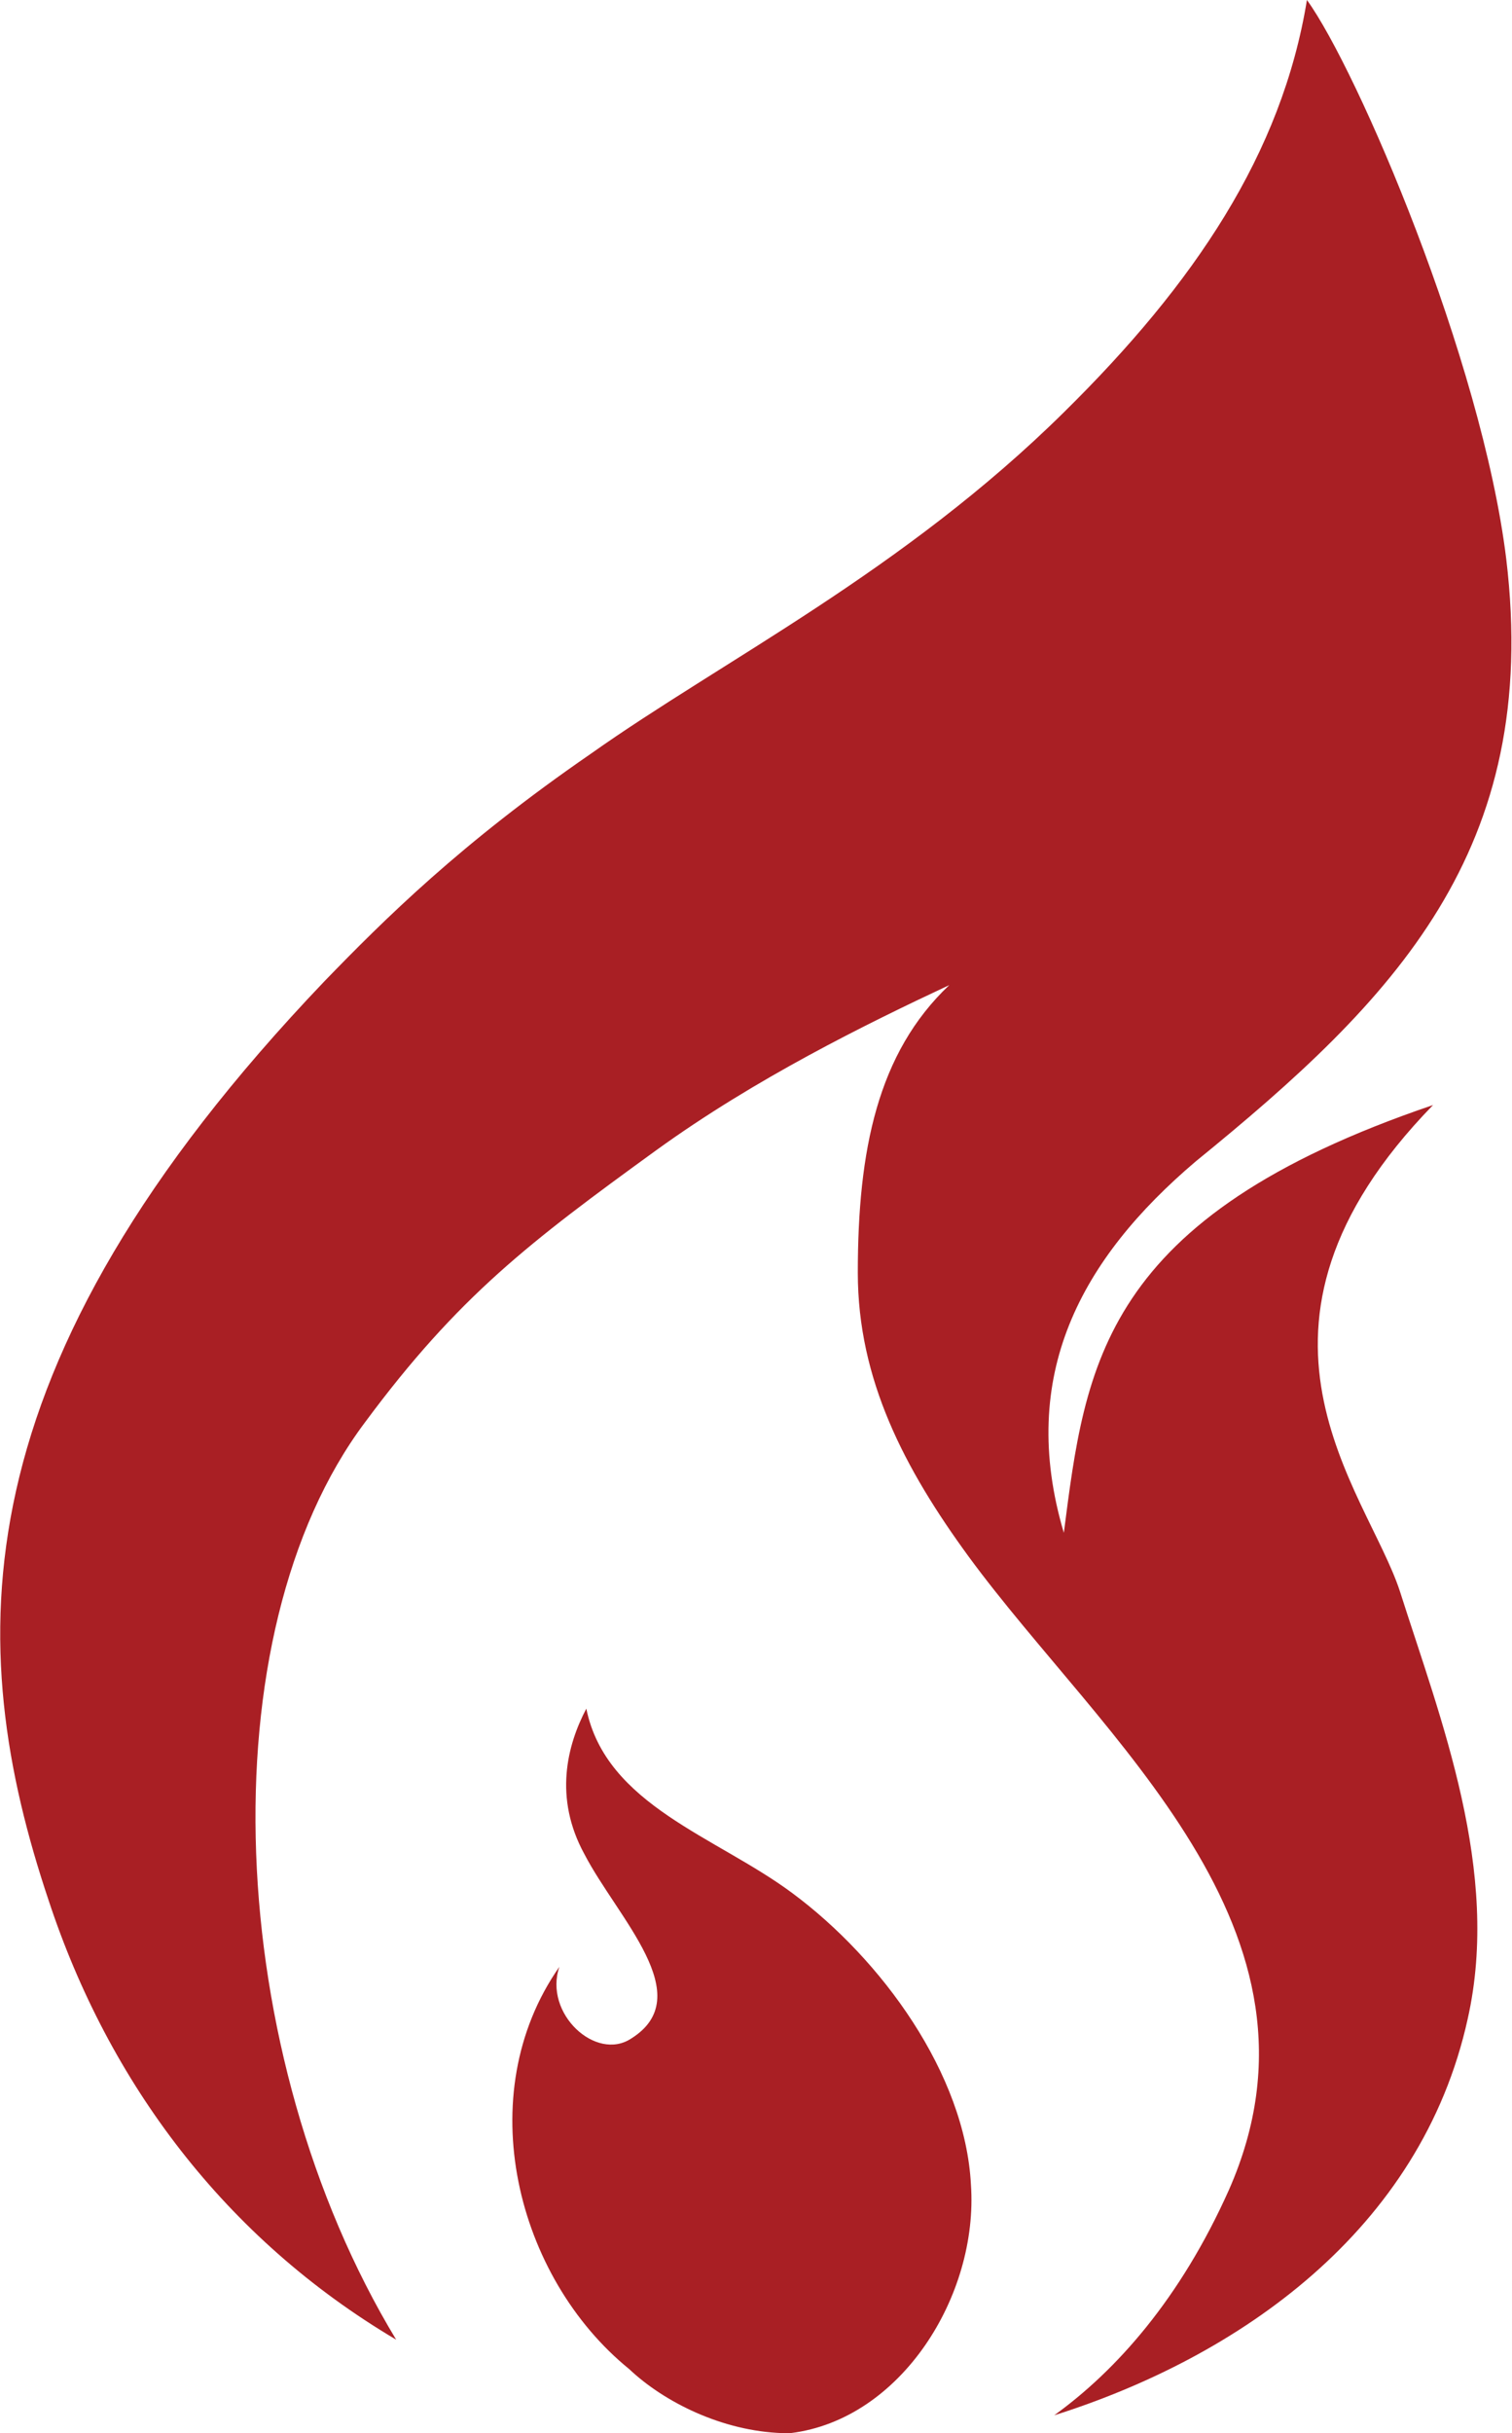 <svg version="1.1" preserveAspectRatio="xMinYMin" xmlns="http://www.w3.org/2000/svg" xmlns:xlink="http://www.w3.org/1999/xlink" x="0px" y="0px"
	 viewBox="0 0 31.41 50.51" xml:space="preserve">
<style type="text/css">
	.st0{fill:#A91F24;}
</style>
<g>
	<path class="st0" d="M22.11,8.55c-3.35,3.31-7.1,5.16-9.84,7.1c-2.7,1.86-4.28,3.43-5.53,4.72c-7.67,8.03-7.5,13.8-5.73,19.08
		c1.25,3.79,3.67,7.02,7.22,9.12c-3.59-5.93-3.95-14.64-0.65-19.04c1.94-2.62,3.43-3.75,6.05-5.65c2.06-1.49,4.36-2.62,6.09-3.43
		c-1.49,1.41-1.9,3.43-1.9,5.97c0,2.22,0.97,4.07,2.3,5.89c2.78,3.79,7.79,7.75,5.41,13.15c-1.01,2.26-2.34,3.75-3.63,4.68
		c3.83-1.21,7.62-3.83,8.59-8.23c0.69-3.07-0.56-6.21-1.41-8.88c-0.69-2.1-3.83-5.45,0.69-10.09c-6.9,2.34-7.22,5.41-7.67,8.88
		c-0.97-3.27,0.36-5.69,2.74-7.71c4.12-3.35,7.18-6.45,6.45-12.51C30.78,7.46,28.2,1.45,27.15,0C26.63,3.19,24.81,5.89,22.11,8.55"
		/>
	<g>
		<g>
			<path id="SVGID_1_" class="st0" d="M12.14,38.49c0.69,1.33,2.38,2.95,0.97,3.83c-0.73,0.48-1.82-0.52-1.49-1.49
				c-1.86,2.66-0.89,6.45,1.45,8.35c0.73,0.69,1.94,1.29,3.19,1.33h0.16c2.3-0.28,3.91-2.86,3.75-5.16
				c-0.12-2.3-1.86-4.68-3.71-6.05c-1.57-1.17-3.87-1.82-4.28-3.83C11.78,36.23,11.5,37.32,12.14,38.49"/>
		</g>
	</g>
</g>
</svg>
